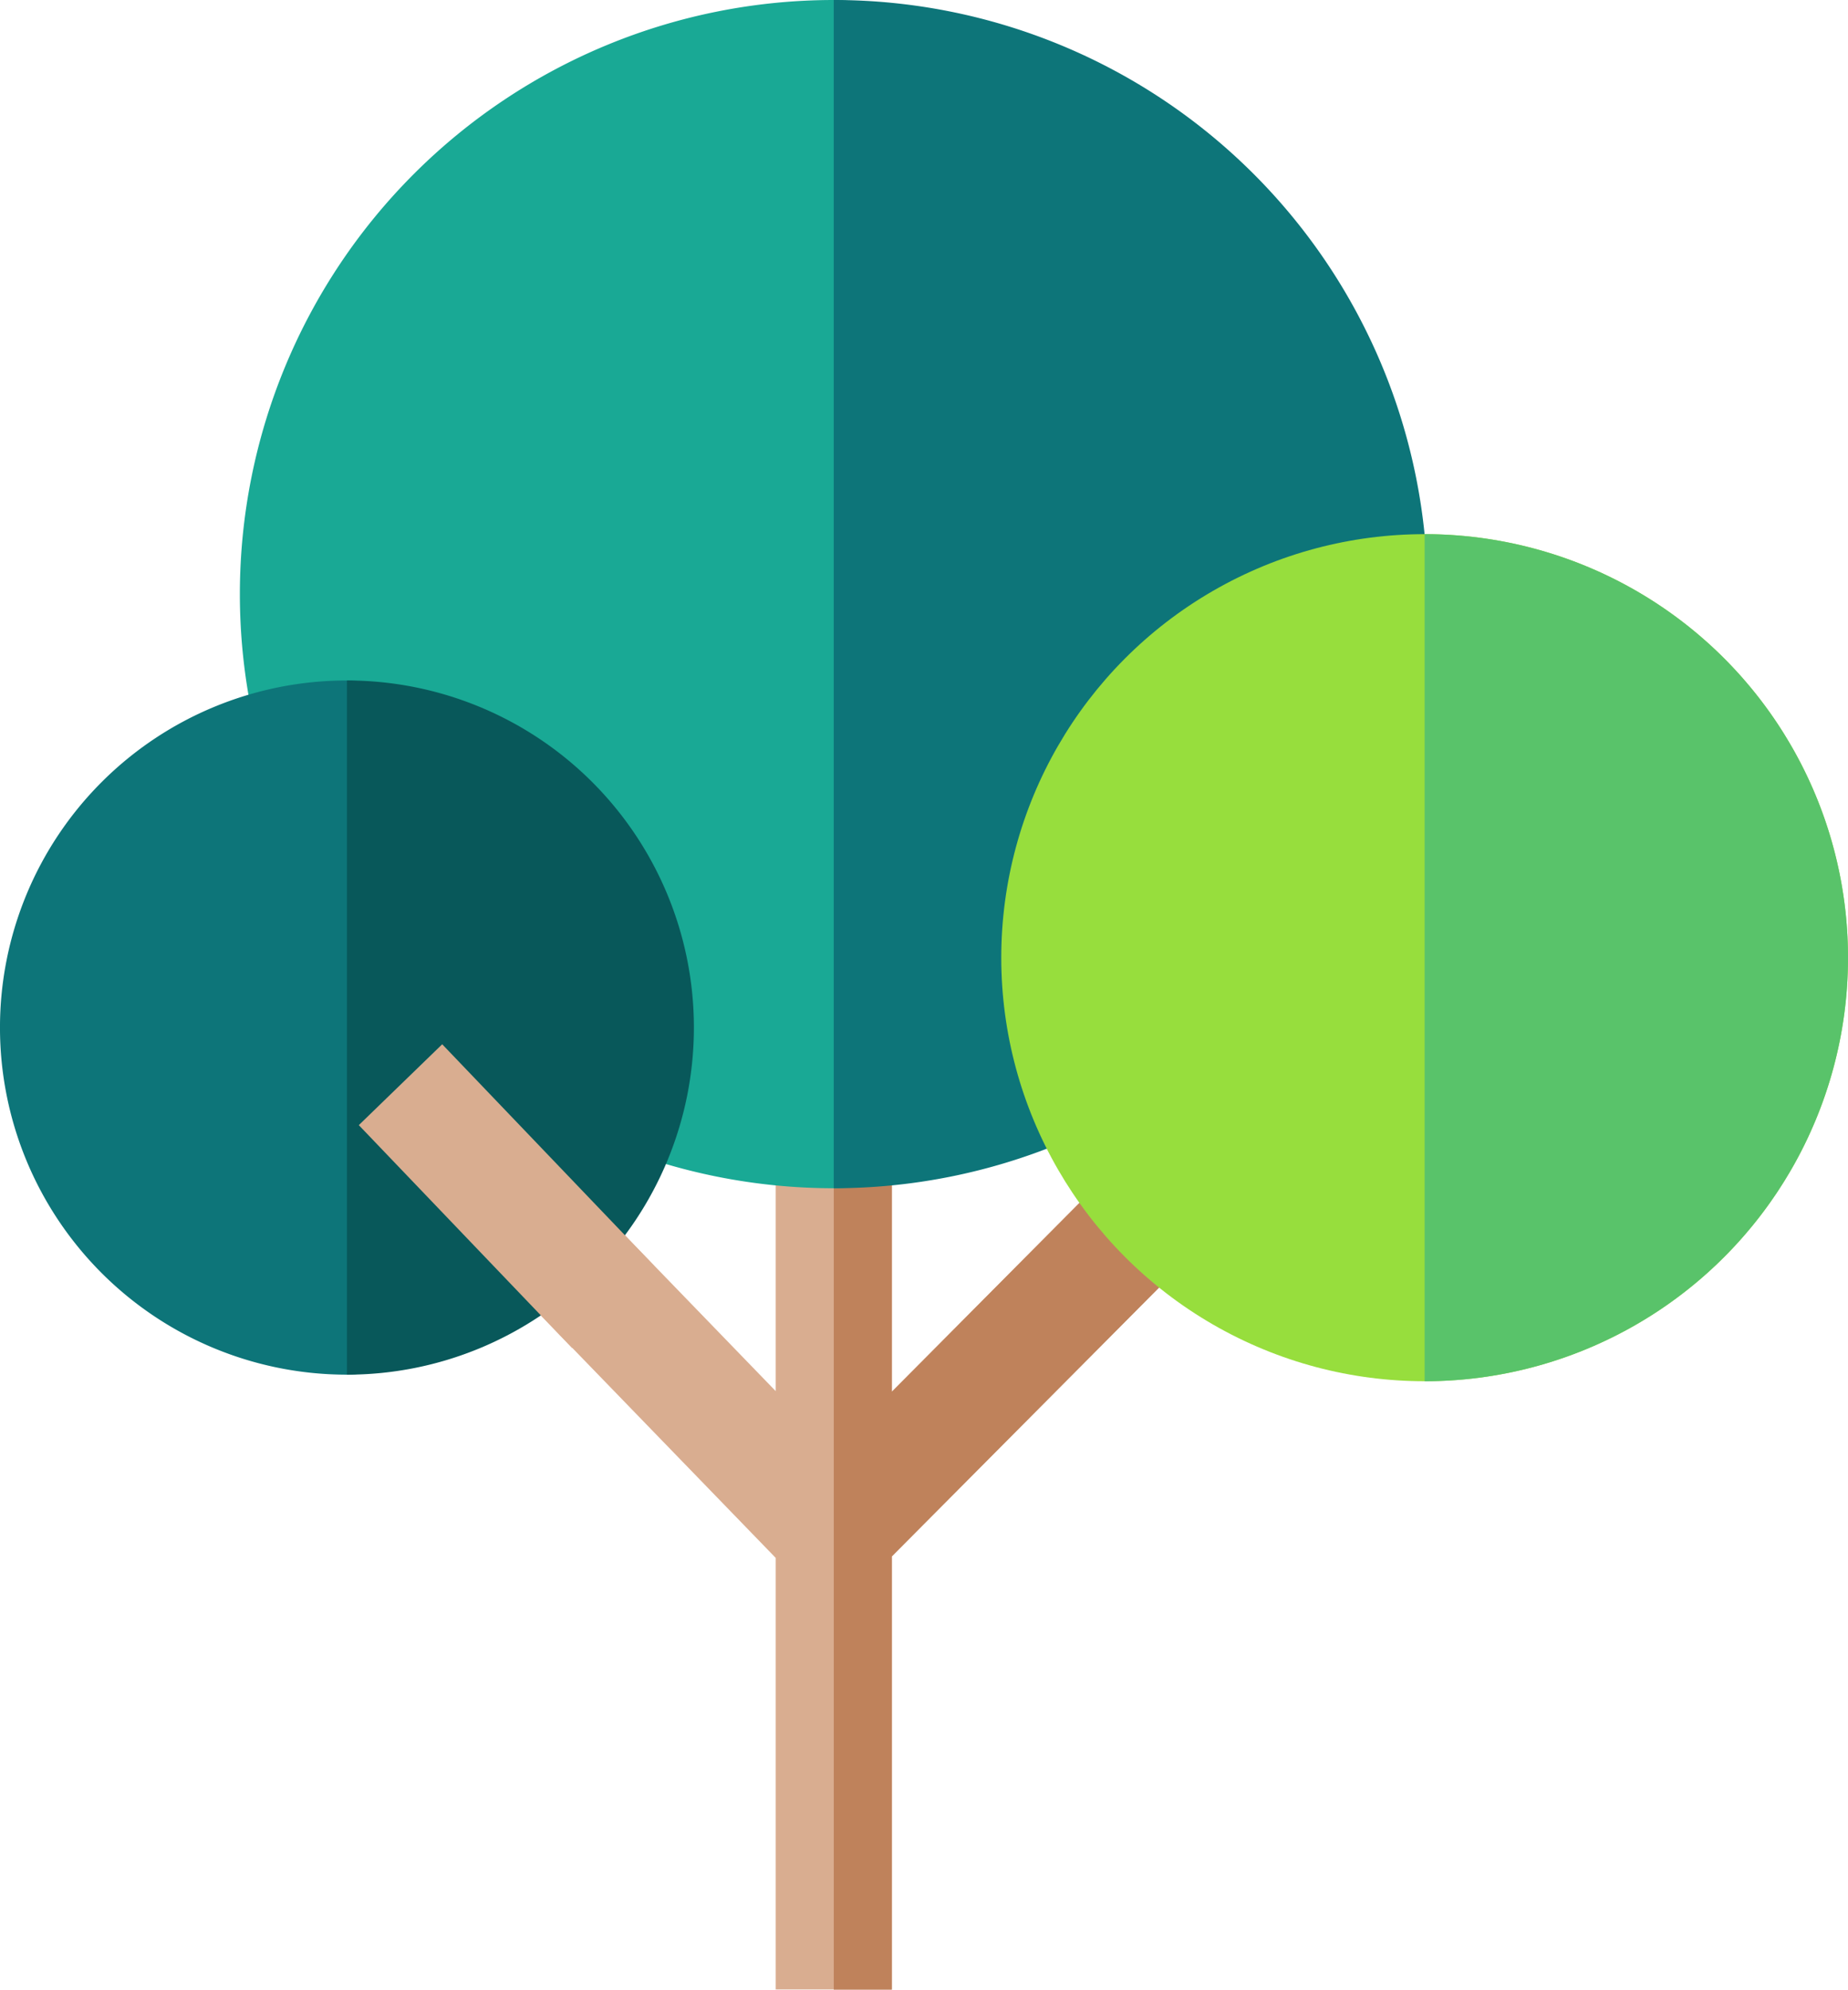 <svg xmlns="http://www.w3.org/2000/svg" width="51.21" height="55.113" viewBox="0 0 51.21 55.113"><defs><style>.a{fill:#d9ad90;}.b{fill:#bf825b;}.c{fill:#19a995;}.d{fill:#0d7579;}.e{fill:#97de3d;}.f{fill:#59c36a;}.g{fill:#08585a;}</style></defs><g transform="translate(-18.131)"><g transform="translate(32.605 30.569)"><path class="a" d="M168.809,285.955l-5.972,6.008v-7.982h-3.218v7.965l-4.744-4.9-2.276,2.276,7.02,7.244v11.954h3.218v-12l8.255-8.3Z" transform="translate(-152.598 -283.982)"/></g><g transform="translate(41.235 30.569)"><path class="b" d="M240.345,285.955l-5.972,6.008v-7.982h-1.609v24.545h1.609v-12l8.255-8.3Z" transform="translate(-232.763 -283.982)"/></g><path class="c" d="M96.335,32.914A16.457,16.457,0,0,1,96.335,0C105.424,0,105.424,32.914,96.335,32.914Z" transform="translate(-55.1)"/><g transform="translate(41.235)"><path class="d" d="M232.763,0V32.914a16.457,16.457,0,0,0,0-32.914Z" transform="translate(-232.763)"/></g><circle class="e" cx="11.732" cy="11.732" r="11.732" transform="translate(45.877 14.796)"/><g transform="translate(57.609 14.796)"><path class="f" d="M384.878,137.456V160.92a11.732,11.732,0,1,0,0-23.464Z" transform="translate(-384.878 -137.456)"/></g><path class="d" d="M27.745,194.335a9.614,9.614,0,0,1,0-19.229C33.055,175.106,33.055,194.335,27.745,194.335Z" transform="translate(0 -156.257)"/><g transform="translate(27.745 18.849)"><path class="g" d="M107.448,175.107v19.229a9.614,9.614,0,1,0,0-19.229Z" transform="translate(-107.448 -175.107)"/></g><g transform="translate(28.074 28.923)"><path class="a" d="M112.813,268.7l-2.311,2.24,5.912,6.176,2.276-2.276Z" transform="translate(-110.502 -268.697)"/></g></g></svg>